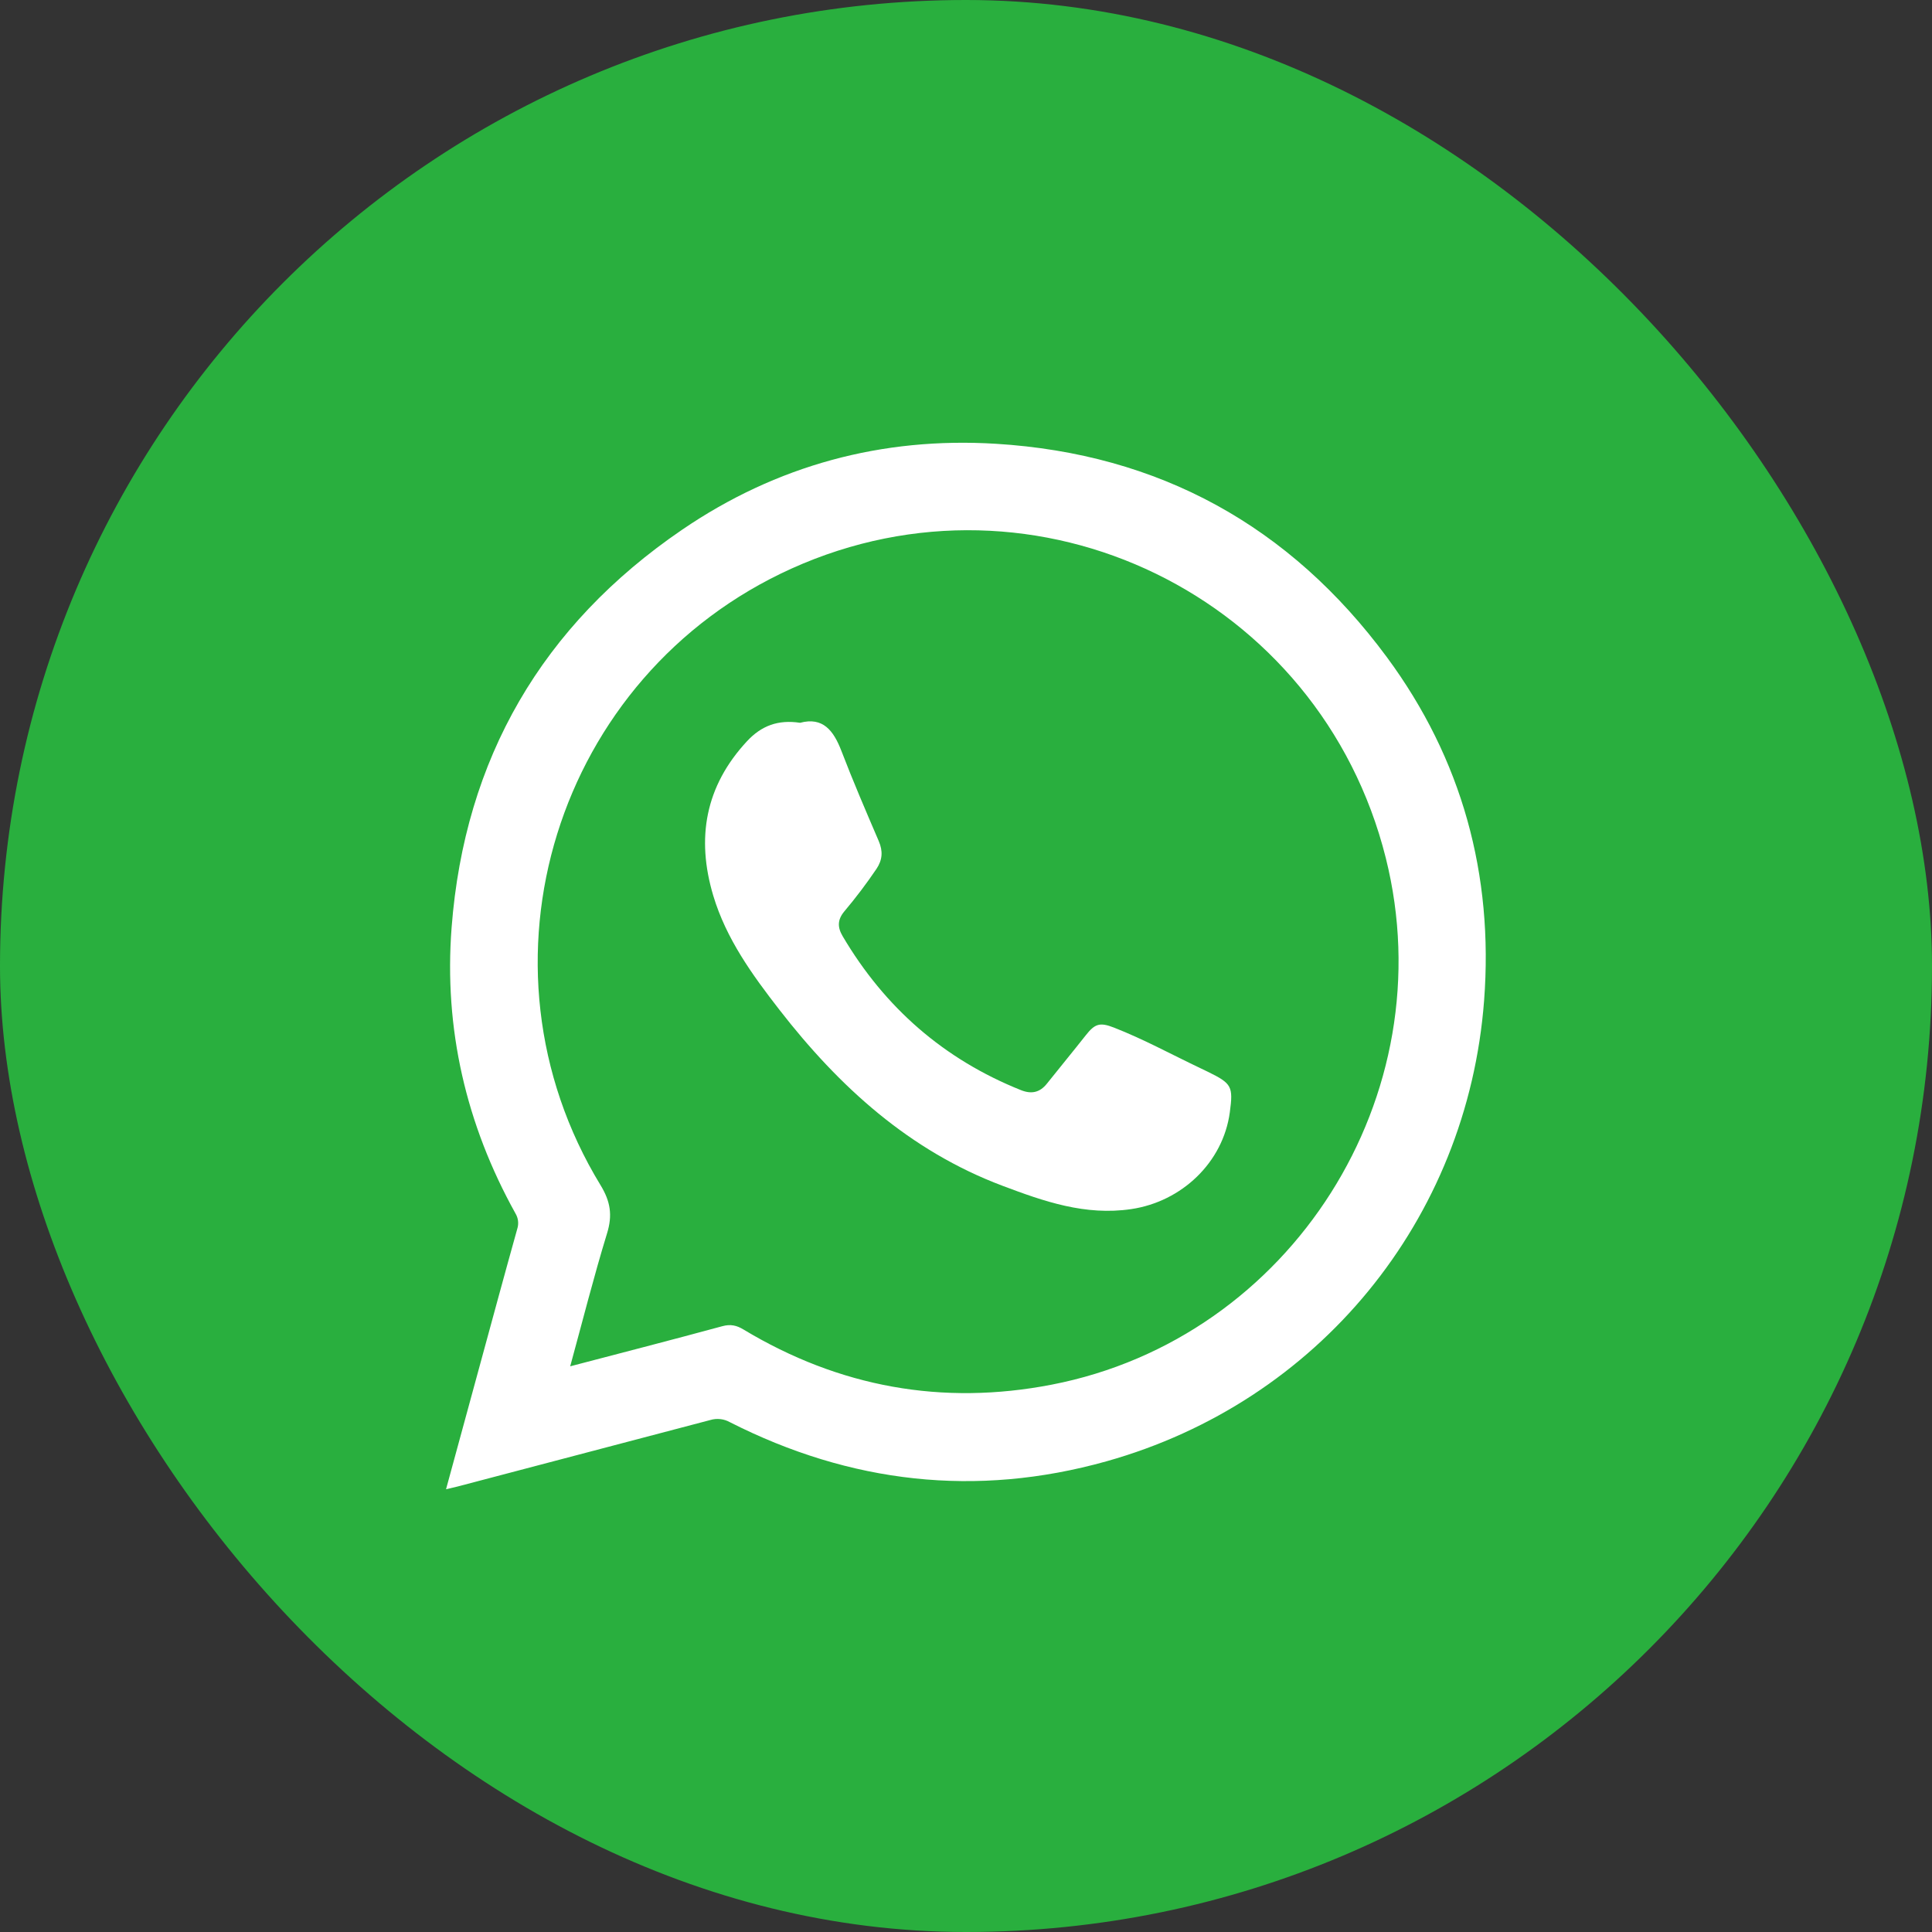 <svg width="60" height="60" viewBox="0 0 60 60" fill="none" xmlns="http://www.w3.org/2000/svg">
<rect x="0" y="0" width="60" height="60" fill="#333333" stroke="none"/>
<rect width="60" height="60" rx="30" fill="#29AF3E"/>
<path d="M43.072 20.411C40.059 16.331 35.993 14.093 30.928 13.782C27.393 13.565 24.109 14.453 21.181 16.453C16.842 19.415 14.429 23.555 14.025 28.805C13.784 31.948 14.472 34.919 16.007 37.682C16.05 37.753 16.078 37.832 16.088 37.915C16.098 37.997 16.09 38.081 16.065 38.16C15.674 39.558 15.295 40.959 14.913 42.359L13.852 46.25C14.011 46.212 14.109 46.191 14.207 46.166C16.827 45.479 19.445 44.79 22.063 44.099C22.163 44.069 22.268 44.06 22.372 44.072C22.476 44.083 22.576 44.116 22.667 44.167C26.409 46.067 30.32 46.515 34.36 45.383C40.936 43.538 45.571 37.889 46.09 31.073C46.387 27.168 45.405 23.571 43.072 20.411ZM32.66 43.002C29.263 43.66 26.062 43.078 23.09 41.289C22.875 41.159 22.687 41.117 22.43 41.187C20.88 41.608 19.324 42.009 17.708 42.432C18.094 41.021 18.44 39.649 18.854 38.298C19.025 37.739 18.96 37.314 18.65 36.806C14.469 29.949 17.264 20.965 24.581 17.658C32.181 14.223 41.003 18.519 43.037 26.645C44.881 34.011 40.106 41.559 32.66 43.002Z" fill="white"/>
<path d="M38.193 34.544C37.983 36.103 36.695 37.32 35.129 37.55C33.703 37.76 32.424 37.312 31.135 36.826C28.245 35.738 26.063 33.752 24.204 31.358C23.361 30.272 22.553 29.157 22.151 27.815C21.616 26.026 21.902 24.415 23.2 23.018C23.646 22.538 24.165 22.343 24.847 22.447C25.559 22.257 25.888 22.691 26.13 23.319C26.492 24.263 26.892 25.193 27.291 26.122C27.424 26.433 27.407 26.703 27.221 26.982C26.911 27.44 26.578 27.881 26.222 28.303C26.009 28.557 26.003 28.792 26.168 29.072C27.477 31.293 29.314 32.897 31.706 33.855C32.034 33.986 32.294 33.93 32.514 33.652C32.914 33.15 33.323 32.655 33.72 32.151C33.998 31.799 34.15 31.738 34.593 31.912C35.515 32.272 36.382 32.747 37.274 33.171C37.355 33.21 37.436 33.249 37.517 33.288C38.254 33.65 38.302 33.739 38.193 34.544Z" fill="white"/>
</svg>
